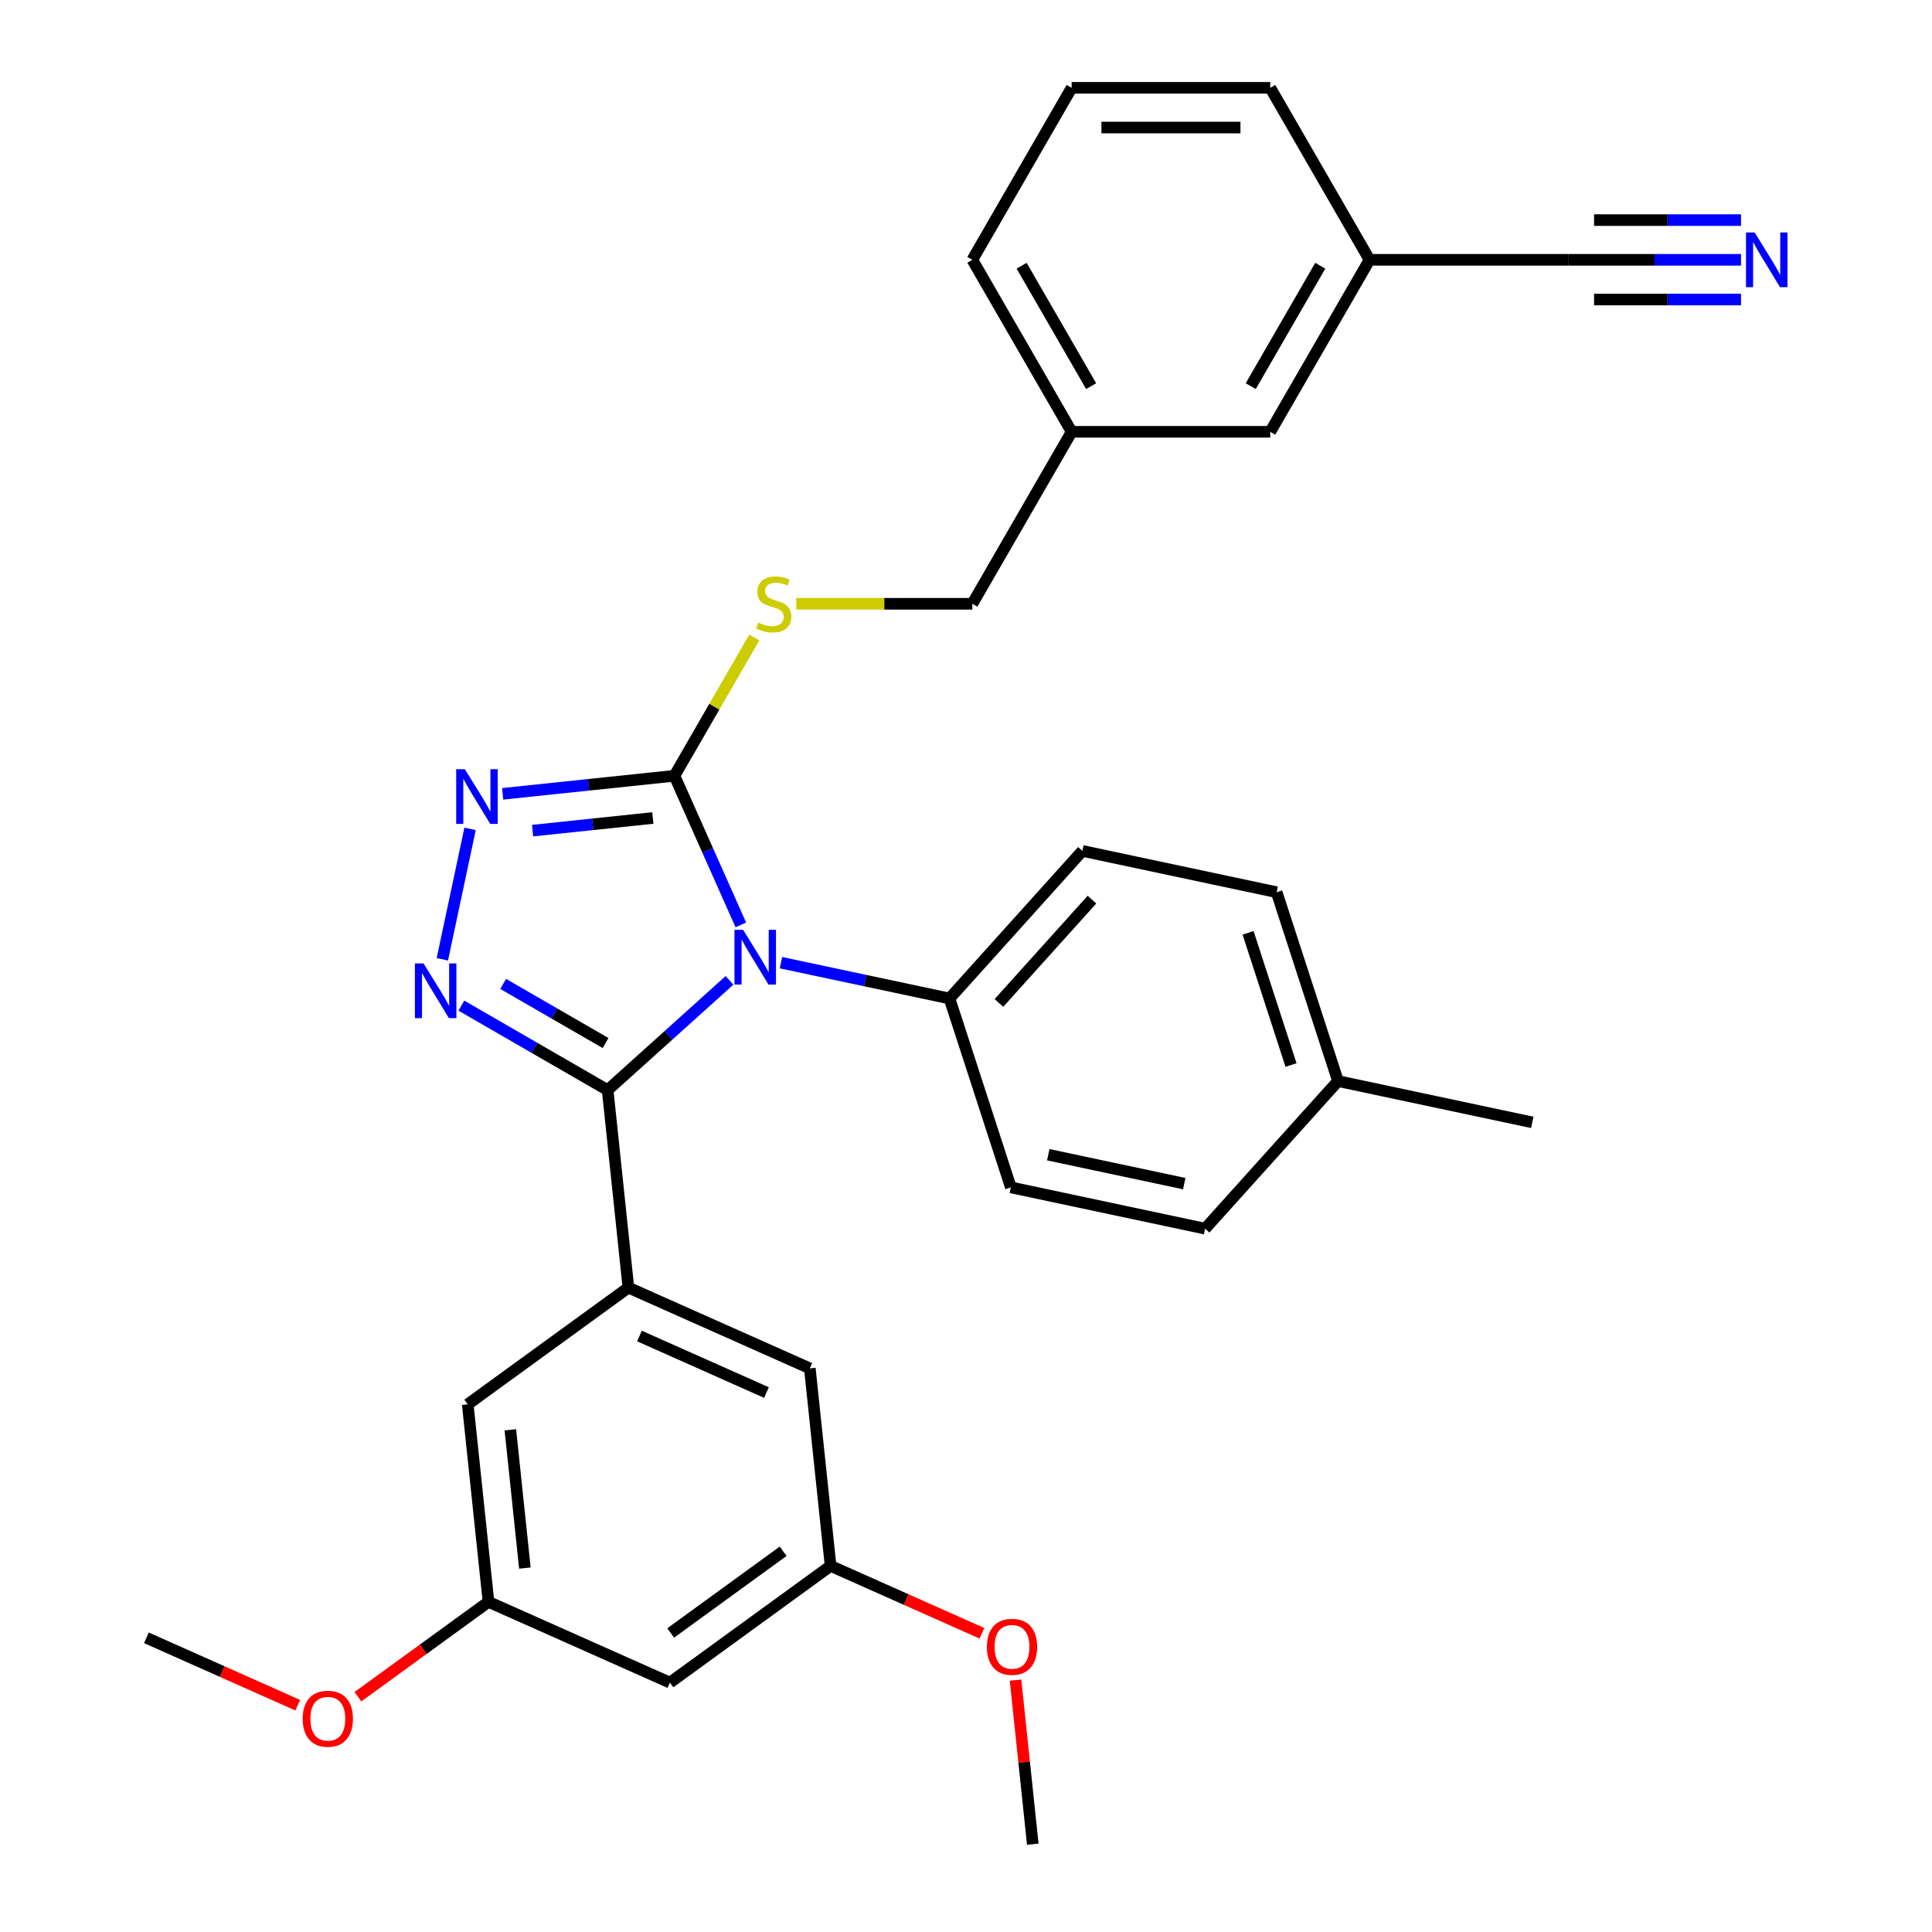 <?xml version='1.0' encoding='iso-8859-1'?>
<svg version='1.1' baseProfile='full'
              xmlns='http://www.w3.org/2000/svg'
                      xmlns:rdkit='http://www.rdkit.org/xml'
                      xmlns:xlink='http://www.w3.org/1999/xlink'
                  xml:space='preserve'
width='1000px' height='1000px' viewBox='0 0 1000 1000'>
<!-- END OF HEADER -->
<rect style='opacity:1.0;fill:#FFFFFF;stroke:none' width='1000' height='1000' x='0' y='0'> </rect>
<path class='bond-0' d='M 243.309,429.018 L 228.958,496.534' style='fill:none;fill-rule:evenodd;stroke:#0000FF;stroke-width:6px;stroke-linecap:butt;stroke-linejoin:miter;stroke-opacity:1' />
<path class='bond-1' d='M 260.175,410.889 L 304.635,406.216' style='fill:none;fill-rule:evenodd;stroke:#0000FF;stroke-width:6px;stroke-linecap:butt;stroke-linejoin:miter;stroke-opacity:1' />
<path class='bond-1' d='M 304.635,406.216 L 349.096,401.543' style='fill:none;fill-rule:evenodd;stroke:#000000;stroke-width:6px;stroke-linecap:butt;stroke-linejoin:miter;stroke-opacity:1' />
<path class='bond-1' d='M 275.662,429.934 L 306.784,426.662' style='fill:none;fill-rule:evenodd;stroke:#0000FF;stroke-width:6px;stroke-linecap:butt;stroke-linejoin:miter;stroke-opacity:1' />
<path class='bond-1' d='M 306.784,426.662 L 337.907,423.391' style='fill:none;fill-rule:evenodd;stroke:#000000;stroke-width:6px;stroke-linecap:butt;stroke-linejoin:miter;stroke-opacity:1' />
<path class='bond-2' d='M 238.803,520.52 L 276.659,542.377' style='fill:none;fill-rule:evenodd;stroke:#0000FF;stroke-width:6px;stroke-linecap:butt;stroke-linejoin:miter;stroke-opacity:1' />
<path class='bond-2' d='M 276.659,542.377 L 314.515,564.233' style='fill:none;fill-rule:evenodd;stroke:#000000;stroke-width:6px;stroke-linecap:butt;stroke-linejoin:miter;stroke-opacity:1' />
<path class='bond-2' d='M 260.439,509.273 L 286.938,524.572' style='fill:none;fill-rule:evenodd;stroke:#0000FF;stroke-width:6px;stroke-linecap:butt;stroke-linejoin:miter;stroke-opacity:1' />
<path class='bond-2' d='M 286.938,524.572 L 313.438,539.871' style='fill:none;fill-rule:evenodd;stroke:#000000;stroke-width:6px;stroke-linecap:butt;stroke-linejoin:miter;stroke-opacity:1' />
<path class='bond-3' d='M 314.515,564.233 L 325.26,666.464' style='fill:none;fill-rule:evenodd;stroke:#000000;stroke-width:6px;stroke-linecap:butt;stroke-linejoin:miter;stroke-opacity:1' />
<path class='bond-4' d='M 314.515,564.233 L 346.056,535.834' style='fill:none;fill-rule:evenodd;stroke:#000000;stroke-width:6px;stroke-linecap:butt;stroke-linejoin:miter;stroke-opacity:1' />
<path class='bond-4' d='M 346.056,535.834 L 377.596,507.434' style='fill:none;fill-rule:evenodd;stroke:#0000FF;stroke-width:6px;stroke-linecap:butt;stroke-linejoin:miter;stroke-opacity:1' />
<path class='bond-5' d='M 383.457,478.72 L 366.277,440.132' style='fill:none;fill-rule:evenodd;stroke:#0000FF;stroke-width:6px;stroke-linecap:butt;stroke-linejoin:miter;stroke-opacity:1' />
<path class='bond-5' d='M 366.277,440.132 L 349.096,401.543' style='fill:none;fill-rule:evenodd;stroke:#000000;stroke-width:6px;stroke-linecap:butt;stroke-linejoin:miter;stroke-opacity:1' />
<path class='bond-6' d='M 404.216,498.279 L 447.835,507.551' style='fill:none;fill-rule:evenodd;stroke:#0000FF;stroke-width:6px;stroke-linecap:butt;stroke-linejoin:miter;stroke-opacity:1' />
<path class='bond-6' d='M 447.835,507.551 L 491.454,516.822' style='fill:none;fill-rule:evenodd;stroke:#000000;stroke-width:6px;stroke-linecap:butt;stroke-linejoin:miter;stroke-opacity:1' />
<path class='bond-7' d='M 349.096,401.543 L 369.757,365.757' style='fill:none;fill-rule:evenodd;stroke:#000000;stroke-width:6px;stroke-linecap:butt;stroke-linejoin:miter;stroke-opacity:1' />
<path class='bond-7' d='M 369.757,365.757 L 390.418,329.971' style='fill:none;fill-rule:evenodd;stroke:#CCCC00;stroke-width:6px;stroke-linecap:butt;stroke-linejoin:miter;stroke-opacity:1' />
<path class='bond-8' d='M 901.153,134.477 L 856.411,134.477' style='fill:none;fill-rule:evenodd;stroke:#0000FF;stroke-width:6px;stroke-linecap:butt;stroke-linejoin:miter;stroke-opacity:1' />
<path class='bond-8' d='M 856.411,134.477 L 811.669,134.477' style='fill:none;fill-rule:evenodd;stroke:#000000;stroke-width:6px;stroke-linecap:butt;stroke-linejoin:miter;stroke-opacity:1' />
<path class='bond-8' d='M 901.153,113.918 L 863.122,113.918' style='fill:none;fill-rule:evenodd;stroke:#0000FF;stroke-width:6px;stroke-linecap:butt;stroke-linejoin:miter;stroke-opacity:1' />
<path class='bond-8' d='M 863.122,113.918 L 825.091,113.918' style='fill:none;fill-rule:evenodd;stroke:#000000;stroke-width:6px;stroke-linecap:butt;stroke-linejoin:miter;stroke-opacity:1' />
<path class='bond-8' d='M 901.153,155.036 L 863.122,155.036' style='fill:none;fill-rule:evenodd;stroke:#0000FF;stroke-width:6px;stroke-linecap:butt;stroke-linejoin:miter;stroke-opacity:1' />
<path class='bond-8' d='M 863.122,155.036 L 825.091,155.036' style='fill:none;fill-rule:evenodd;stroke:#000000;stroke-width:6px;stroke-linecap:butt;stroke-linejoin:miter;stroke-opacity:1' />
<path class='bond-9' d='M 412.143,312.521 L 457.715,312.521' style='fill:none;fill-rule:evenodd;stroke:#CCCC00;stroke-width:6px;stroke-linecap:butt;stroke-linejoin:miter;stroke-opacity:1' />
<path class='bond-9' d='M 457.715,312.521 L 503.287,312.521' style='fill:none;fill-rule:evenodd;stroke:#000000;stroke-width:6px;stroke-linecap:butt;stroke-linejoin:miter;stroke-opacity:1' />
<path class='bond-10' d='M 811.669,134.477 L 708.875,134.477' style='fill:none;fill-rule:evenodd;stroke:#000000;stroke-width:6px;stroke-linecap:butt;stroke-linejoin:miter;stroke-opacity:1' />
<path class='bond-11' d='M 708.875,134.477 L 657.478,223.499' style='fill:none;fill-rule:evenodd;stroke:#000000;stroke-width:6px;stroke-linecap:butt;stroke-linejoin:miter;stroke-opacity:1' />
<path class='bond-11' d='M 683.361,137.551 L 647.383,199.866' style='fill:none;fill-rule:evenodd;stroke:#000000;stroke-width:6px;stroke-linecap:butt;stroke-linejoin:miter;stroke-opacity:1' />
<path class='bond-12' d='M 708.875,134.477 L 657.478,45.455' style='fill:none;fill-rule:evenodd;stroke:#000000;stroke-width:6px;stroke-linecap:butt;stroke-linejoin:miter;stroke-opacity:1' />
<path class='bond-13' d='M 660.784,461.804 L 692.549,559.566' style='fill:none;fill-rule:evenodd;stroke:#000000;stroke-width:6px;stroke-linecap:butt;stroke-linejoin:miter;stroke-opacity:1' />
<path class='bond-13' d='M 645.996,482.821 L 668.232,551.255' style='fill:none;fill-rule:evenodd;stroke:#000000;stroke-width:6px;stroke-linecap:butt;stroke-linejoin:miter;stroke-opacity:1' />
<path class='bond-14' d='M 660.784,461.804 L 560.236,440.431' style='fill:none;fill-rule:evenodd;stroke:#000000;stroke-width:6px;stroke-linecap:butt;stroke-linejoin:miter;stroke-opacity:1' />
<path class='bond-15' d='M 692.549,559.566 L 623.766,635.957' style='fill:none;fill-rule:evenodd;stroke:#000000;stroke-width:6px;stroke-linecap:butt;stroke-linejoin:miter;stroke-opacity:1' />
<path class='bond-16' d='M 692.549,559.566 L 793.097,580.938' style='fill:none;fill-rule:evenodd;stroke:#000000;stroke-width:6px;stroke-linecap:butt;stroke-linejoin:miter;stroke-opacity:1' />
<path class='bond-17' d='M 429.912,810.505 L 346.75,870.925' style='fill:none;fill-rule:evenodd;stroke:#000000;stroke-width:6px;stroke-linecap:butt;stroke-linejoin:miter;stroke-opacity:1' />
<path class='bond-17' d='M 405.353,802.935 L 347.14,845.23' style='fill:none;fill-rule:evenodd;stroke:#000000;stroke-width:6px;stroke-linecap:butt;stroke-linejoin:miter;stroke-opacity:1' />
<path class='bond-18' d='M 429.912,810.505 L 419.167,708.274' style='fill:none;fill-rule:evenodd;stroke:#000000;stroke-width:6px;stroke-linecap:butt;stroke-linejoin:miter;stroke-opacity:1' />
<path class='bond-19' d='M 429.912,810.505 L 469.08,827.944' style='fill:none;fill-rule:evenodd;stroke:#000000;stroke-width:6px;stroke-linecap:butt;stroke-linejoin:miter;stroke-opacity:1' />
<path class='bond-19' d='M 469.08,827.944 L 508.249,845.382' style='fill:none;fill-rule:evenodd;stroke:#FF0000;stroke-width:6px;stroke-linecap:butt;stroke-linejoin:miter;stroke-opacity:1' />
<path class='bond-20' d='M 346.75,870.925 L 252.843,829.115' style='fill:none;fill-rule:evenodd;stroke:#000000;stroke-width:6px;stroke-linecap:butt;stroke-linejoin:miter;stroke-opacity:1' />
<path class='bond-21' d='M 252.843,829.115 L 242.098,726.884' style='fill:none;fill-rule:evenodd;stroke:#000000;stroke-width:6px;stroke-linecap:butt;stroke-linejoin:miter;stroke-opacity:1' />
<path class='bond-21' d='M 271.677,811.632 L 264.156,740.07' style='fill:none;fill-rule:evenodd;stroke:#000000;stroke-width:6px;stroke-linecap:butt;stroke-linejoin:miter;stroke-opacity:1' />
<path class='bond-22' d='M 252.843,829.115 L 219.047,853.67' style='fill:none;fill-rule:evenodd;stroke:#000000;stroke-width:6px;stroke-linecap:butt;stroke-linejoin:miter;stroke-opacity:1' />
<path class='bond-22' d='M 219.047,853.67 L 185.251,878.224' style='fill:none;fill-rule:evenodd;stroke:#FF0000;stroke-width:6px;stroke-linecap:butt;stroke-linejoin:miter;stroke-opacity:1' />
<path class='bond-23' d='M 242.098,726.884 L 325.26,666.464' style='fill:none;fill-rule:evenodd;stroke:#000000;stroke-width:6px;stroke-linecap:butt;stroke-linejoin:miter;stroke-opacity:1' />
<path class='bond-24' d='M 325.26,666.464 L 419.167,708.274' style='fill:none;fill-rule:evenodd;stroke:#000000;stroke-width:6px;stroke-linecap:butt;stroke-linejoin:miter;stroke-opacity:1' />
<path class='bond-24' d='M 330.984,691.517 L 396.719,720.784' style='fill:none;fill-rule:evenodd;stroke:#000000;stroke-width:6px;stroke-linecap:butt;stroke-linejoin:miter;stroke-opacity:1' />
<path class='bond-25' d='M 525.64,869.644 L 530.102,912.095' style='fill:none;fill-rule:evenodd;stroke:#FF0000;stroke-width:6px;stroke-linecap:butt;stroke-linejoin:miter;stroke-opacity:1' />
<path class='bond-25' d='M 530.102,912.095 L 534.564,954.545' style='fill:none;fill-rule:evenodd;stroke:#000000;stroke-width:6px;stroke-linecap:butt;stroke-linejoin:miter;stroke-opacity:1' />
<path class='bond-26' d='M 154.111,882.604 L 114.942,865.165' style='fill:none;fill-rule:evenodd;stroke:#FF0000;stroke-width:6px;stroke-linecap:butt;stroke-linejoin:miter;stroke-opacity:1' />
<path class='bond-26' d='M 114.942,865.165 L 75.774,847.726' style='fill:none;fill-rule:evenodd;stroke:#000000;stroke-width:6px;stroke-linecap:butt;stroke-linejoin:miter;stroke-opacity:1' />
<path class='bond-27' d='M 623.766,635.957 L 523.219,614.585' style='fill:none;fill-rule:evenodd;stroke:#000000;stroke-width:6px;stroke-linecap:butt;stroke-linejoin:miter;stroke-opacity:1' />
<path class='bond-27' d='M 612.959,612.642 L 542.575,597.681' style='fill:none;fill-rule:evenodd;stroke:#000000;stroke-width:6px;stroke-linecap:butt;stroke-linejoin:miter;stroke-opacity:1' />
<path class='bond-28' d='M 523.219,614.585 L 491.454,516.822' style='fill:none;fill-rule:evenodd;stroke:#000000;stroke-width:6px;stroke-linecap:butt;stroke-linejoin:miter;stroke-opacity:1' />
<path class='bond-29' d='M 491.454,516.822 L 560.236,440.431' style='fill:none;fill-rule:evenodd;stroke:#000000;stroke-width:6px;stroke-linecap:butt;stroke-linejoin:miter;stroke-opacity:1' />
<path class='bond-29' d='M 517.049,519.12 L 565.197,465.647' style='fill:none;fill-rule:evenodd;stroke:#000000;stroke-width:6px;stroke-linecap:butt;stroke-linejoin:miter;stroke-opacity:1' />
<path class='bond-30' d='M 657.478,223.499 L 554.684,223.499' style='fill:none;fill-rule:evenodd;stroke:#000000;stroke-width:6px;stroke-linecap:butt;stroke-linejoin:miter;stroke-opacity:1' />
<path class='bond-31' d='M 554.684,223.499 L 503.287,312.521' style='fill:none;fill-rule:evenodd;stroke:#000000;stroke-width:6px;stroke-linecap:butt;stroke-linejoin:miter;stroke-opacity:1' />
<path class='bond-32' d='M 554.684,223.499 L 503.287,134.477' style='fill:none;fill-rule:evenodd;stroke:#000000;stroke-width:6px;stroke-linecap:butt;stroke-linejoin:miter;stroke-opacity:1' />
<path class='bond-32' d='M 564.779,199.866 L 528.801,137.551' style='fill:none;fill-rule:evenodd;stroke:#000000;stroke-width:6px;stroke-linecap:butt;stroke-linejoin:miter;stroke-opacity:1' />
<path class='bond-33' d='M 554.684,45.455 L 657.478,45.455' style='fill:none;fill-rule:evenodd;stroke:#000000;stroke-width:6px;stroke-linecap:butt;stroke-linejoin:miter;stroke-opacity:1' />
<path class='bond-33' d='M 570.103,66.013 L 642.059,66.013' style='fill:none;fill-rule:evenodd;stroke:#000000;stroke-width:6px;stroke-linecap:butt;stroke-linejoin:miter;stroke-opacity:1' />
<path class='bond-34' d='M 554.684,45.455 L 503.287,134.477' style='fill:none;fill-rule:evenodd;stroke:#000000;stroke-width:6px;stroke-linecap:butt;stroke-linejoin:miter;stroke-opacity:1' />
<path  class='atom-0' d='M 240.605 398.128
L 249.885 413.128
Q 250.805 414.608, 252.285 417.288
Q 253.765 419.968, 253.845 420.128
L 253.845 398.128
L 257.605 398.128
L 257.605 426.448
L 253.725 426.448
L 243.765 410.048
Q 242.605 408.128, 241.365 405.928
Q 240.165 403.728, 239.805 403.048
L 239.805 426.448
L 236.125 426.448
L 236.125 398.128
L 240.605 398.128
' fill='#0000FF'/>
<path  class='atom-1' d='M 219.233 498.676
L 228.513 513.676
Q 229.433 515.156, 230.913 517.836
Q 232.393 520.516, 232.473 520.676
L 232.473 498.676
L 236.233 498.676
L 236.233 526.996
L 232.353 526.996
L 222.393 510.596
Q 221.233 508.676, 219.993 506.476
Q 218.793 504.276, 218.433 503.596
L 218.433 526.996
L 214.753 526.996
L 214.753 498.676
L 219.233 498.676
' fill='#0000FF'/>
<path  class='atom-3' d='M 384.646 481.29
L 393.926 496.29
Q 394.846 497.77, 396.326 500.45
Q 397.806 503.13, 397.886 503.29
L 397.886 481.29
L 401.646 481.29
L 401.646 509.61
L 397.766 509.61
L 387.806 493.21
Q 386.646 491.29, 385.406 489.09
Q 384.206 486.89, 383.846 486.21
L 383.846 509.61
L 380.166 509.61
L 380.166 481.29
L 384.646 481.29
' fill='#0000FF'/>
<path  class='atom-5' d='M 908.203 120.317
L 917.483 135.317
Q 918.403 136.797, 919.883 139.477
Q 921.363 142.157, 921.443 142.317
L 921.443 120.317
L 925.203 120.317
L 925.203 148.637
L 921.323 148.637
L 911.363 132.237
Q 910.203 130.317, 908.963 128.117
Q 907.763 125.917, 907.403 125.237
L 907.403 148.637
L 903.723 148.637
L 903.723 120.317
L 908.203 120.317
' fill='#0000FF'/>
<path  class='atom-6' d='M 392.493 322.241
Q 392.813 322.361, 394.133 322.921
Q 395.453 323.481, 396.893 323.841
Q 398.373 324.161, 399.813 324.161
Q 402.493 324.161, 404.053 322.881
Q 405.613 321.561, 405.613 319.281
Q 405.613 317.721, 404.813 316.761
Q 404.053 315.801, 402.853 315.281
Q 401.653 314.761, 399.653 314.161
Q 397.133 313.401, 395.613 312.681
Q 394.133 311.961, 393.053 310.441
Q 392.013 308.921, 392.013 306.361
Q 392.013 302.801, 394.413 300.601
Q 396.853 298.401, 401.653 298.401
Q 404.933 298.401, 408.653 299.961
L 407.733 303.041
Q 404.333 301.641, 401.773 301.641
Q 399.013 301.641, 397.493 302.801
Q 395.973 303.921, 396.013 305.881
Q 396.013 307.401, 396.773 308.321
Q 397.573 309.241, 398.693 309.761
Q 399.853 310.281, 401.773 310.881
Q 404.333 311.681, 405.853 312.481
Q 407.373 313.281, 408.453 314.921
Q 409.573 316.521, 409.573 319.281
Q 409.573 323.201, 406.933 325.321
Q 404.333 327.401, 399.973 327.401
Q 397.453 327.401, 395.533 326.841
Q 393.653 326.321, 391.413 325.401
L 392.493 322.241
' fill='#CCCC00'/>
<path  class='atom-17' d='M 510.819 852.395
Q 510.819 845.595, 514.179 841.795
Q 517.539 837.995, 523.819 837.995
Q 530.099 837.995, 533.459 841.795
Q 536.819 845.595, 536.819 852.395
Q 536.819 859.275, 533.419 863.195
Q 530.019 867.075, 523.819 867.075
Q 517.579 867.075, 514.179 863.195
Q 510.819 859.315, 510.819 852.395
M 523.819 863.875
Q 528.139 863.875, 530.459 860.995
Q 532.819 858.075, 532.819 852.395
Q 532.819 846.835, 530.459 844.035
Q 528.139 841.195, 523.819 841.195
Q 519.499 841.195, 517.139 843.995
Q 514.819 846.795, 514.819 852.395
Q 514.819 858.115, 517.139 860.995
Q 519.499 863.875, 523.819 863.875
' fill='#FF0000'/>
<path  class='atom-19' d='M 156.681 889.616
Q 156.681 882.816, 160.041 879.016
Q 163.401 875.216, 169.681 875.216
Q 175.961 875.216, 179.321 879.016
Q 182.681 882.816, 182.681 889.616
Q 182.681 896.496, 179.281 900.416
Q 175.881 904.296, 169.681 904.296
Q 163.441 904.296, 160.041 900.416
Q 156.681 896.536, 156.681 889.616
M 169.681 901.096
Q 174.001 901.096, 176.321 898.216
Q 178.681 895.296, 178.681 889.616
Q 178.681 884.056, 176.321 881.256
Q 174.001 878.416, 169.681 878.416
Q 165.361 878.416, 163.001 881.216
Q 160.681 884.016, 160.681 889.616
Q 160.681 895.336, 163.001 898.216
Q 165.361 901.096, 169.681 901.096
' fill='#FF0000'/>
</svg>
